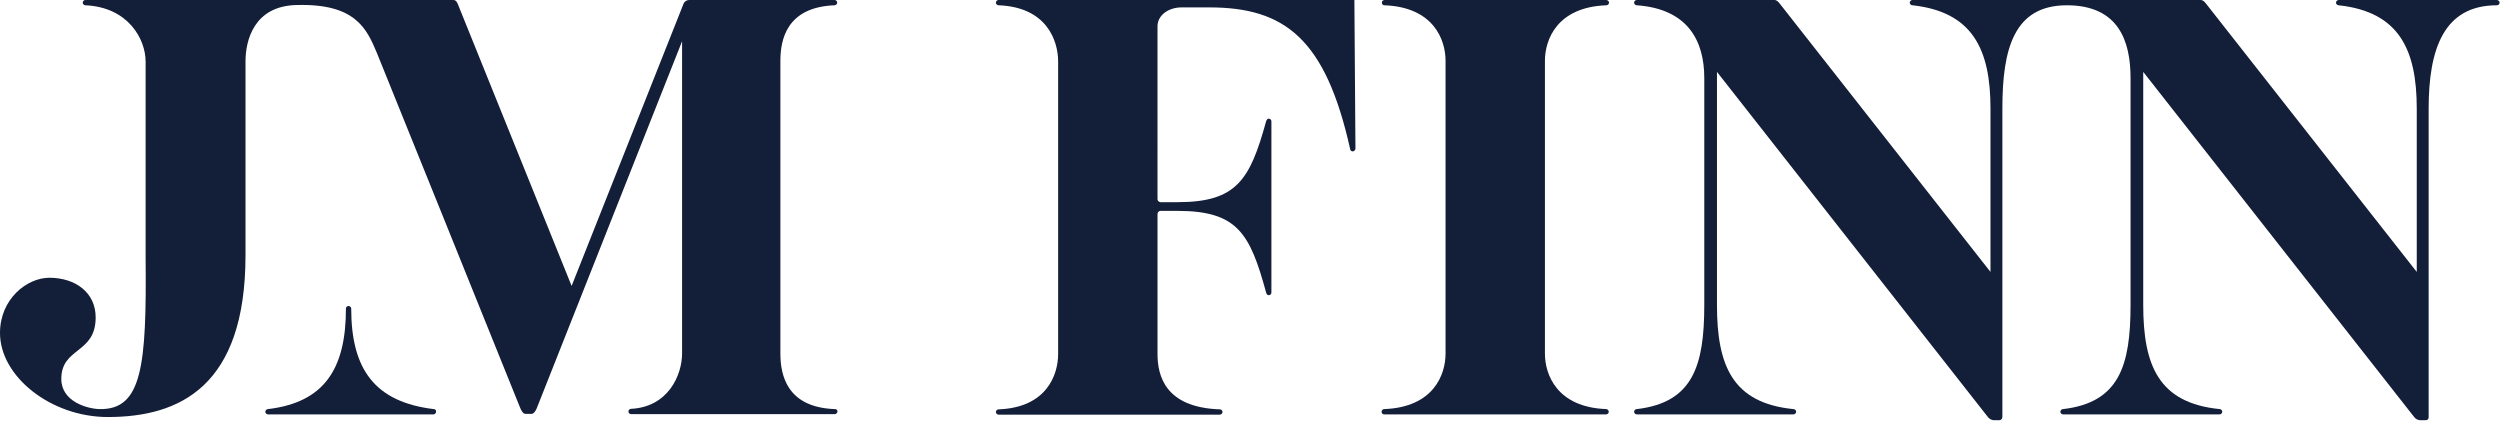 <?xml version="1.0" encoding="utf-8"?>
<!-- Generator: Adobe Illustrator 24.0.3, SVG Export Plug-In . SVG Version: 6.00 Build 0)  -->
<svg version="1.1" id="Layer_1" xmlns="http://www.w3.org/2000/svg" xmlns:xlink="http://www.w3.org/1999/xlink" x="0px" y="0px"
	 viewBox="0 0 946 160" style="enable-background:new 0 0 946 160;" xml:space="preserve">
<style type="text/css">
	.st0{fill:#131E38;}
</style>
<title>JM-Finn-Logo-White</title>
<desc>Created with Sketch.</desc>
<g id="Page-1">
	<g id="JM-Finn-Logo-White">
		<path id="Shape" class="st0" d="M607.8,154.8c-18.7-0.7-23.2-13.1-23.2-21V23c0-7.9,4.5-20.3,23.2-21c0.4,0,0.7-0.2,0.9-0.5
			s0.2-0.7,0-1S608.1,0,607.8,0h-83.9v0c-0.5,0-1,0.4-1,1s0.4,1,1,1v0C542.5,2.7,547,15.1,547,23v110.8c0,7.9-4.5,20.3-23.2,21v0
			c-0.5,0-1,0.4-1,1s0.4,1,1,1v0h83.9c0.4,0,0.7-0.2,0.9-0.5c0.2-0.3,0.2-0.7,0-1C608.4,155,608.1,154.8,607.8,154.8L607.8,154.8z"
			/>
		<path id="Shape_1_" class="st0" d="M512.5,0H377.9c-0.4,0-0.7,0.2-0.9,0.5c-0.2,0.3-0.2,0.7,0,1c0.2,0.3,0.5,0.5,0.9,0.5
			c18.2,0.7,22.5,13.4,22.5,21.3v110.6c0,7.9-4.3,20.3-22.5,21c-0.4,0-0.7,0.2-0.9,0.5c-0.2,0.3-0.2,0.7,0,1
			c0.2,0.3,0.5,0.5,0.9,0.5h83.7v0c0.5,0,1-0.5,1-1c0-0.5-0.4-1-1-1v0c-20.7-0.7-23.6-12.7-23.6-21v-53c0.1-0.6,0.5-1.1,1.1-1.1h6.5
			c22.7,0,27.4,8.6,33.5,30.9c0.2,0.6,0.4,1,1,1c0.5,0,1-0.4,1-1V45.9c0-0.5-0.4-1-1-1c-0.5,0-0.8,0.4-1,1
			C473,68,468,76.5,445.6,76.5h-6.5c-0.6-0.1-1.1-0.5-1.1-1.1V9.9c0-4,4-7.1,9.1-7.1h10.5c28.6,0,44,11.9,53.3,53.6
			c0,0.5,0.5,0.9,1,0.9c0.6-0.1,1-0.6,1-1.1L512.5,0z"/>
		<path id="Shape_2_" class="st0" d="M315.8,154.8L315.8,154.8c-18.2-0.7-20.5-13.1-20.5-21V23c0-7.9,2.3-20.3,20.5-21v0
			c0.5,0,1-0.5,1-1c0-0.5-0.4-1-1-1v0h-55c-0.9,0-1.7,0.5-2.1,1.3l-42.4,106.9l-43.2-107C172.5,0,171.9,0,171.5,0H32.3
			c-0.5,0-1,0.4-1,1c0,0.5,0.5,1,1,1c16.2,0.7,22.8,12.8,22.8,21.3v74c0.4,41.1-1.3,57.8-17.4,57.5c-4.6-0.1-14.5-2.8-14.5-11.4
			c0-12.1,13-9.4,13-23.3c0-9.5-7.8-15-17.5-15c-8.5,0-18.7,8-18.7,20.9c0,16.5,19.3,31.8,40.8,31.8c27.2,0,52.1-11.6,52.1-61.2
			V23.2c0-7.9,3.2-21,19.4-21.3c22.1-0.6,26.4,8.8,30.3,18.1c2.1,5,47.5,117.7,54.3,134.5v0c0.5,1.1,1.1,2.1,1.9,2.1h2.4
			c0.7,0,1.4-0.9,1.9-2.1l55-138.9l0,118.1c0,8.3-5.3,20.3-19.3,21c-0.5,0-1,0.4-1,1c0,0.5,0.4,1,1,1h77.1v0c0.5,0,1-0.5,1-1
			c0-0.3-0.1-0.5-0.3-0.7S316,154.8,315.8,154.8L315.8,154.8z"/>
		<path id="Shape_3_" class="st0" d="M164.1,154.8c-22.3-2.7-31.2-15.1-31.2-38c0-0.5-0.4-1-1-1s-1,0.4-1,1c0,22.9-8.3,35.5-29.5,38
			c-0.5,0-1,0.5-1,1c0,0.3,0.1,0.5,0.3,0.7c0.2,0.2,0.4,0.3,0.7,0.3h62.6c0.5,0,1-0.4,1-1C165.1,155.2,164.7,154.8,164.1,154.8
			L164.1,154.8z"/>
		<path id="Shape_4_" class="st0" d="M944.8,0H885c-0.4,0-0.7,0.2-0.9,0.5s-0.2,0.7,0,1S884.6,2,885,2c22.7,2.5,29.5,16.6,29.5,39.1
			v61.8L834.7,1.3c-1-1.3-1.5-1.2-1.9-1.3l0,0L723.7,0c-0.4,0-0.7,0.2-0.9,0.5s-0.2,0.7,0,1s0.5,0.5,0.9,0.5
			c22.7,2.5,29.5,16.6,29.5,39.1v61.8L673.4,1.3c0,0-0.9-1.3-1.9-1.3l0,0h-52.1c-0.4,0-0.7,0.2-0.9,0.5s-0.2,0.7,0,1S619,2,619.4,2
			c19.4,1.4,25.5,13.6,25.5,27.5v85.9c0,23-4.3,36.9-25.5,39.4c-0.4,0-0.7,0.2-0.9,0.5c-0.2,0.3-0.2,0.7,0,1
			c0.2,0.3,0.5,0.5,0.9,0.5h59.2c0.4,0,0.7-0.2,0.9-0.5c0.2-0.3,0.2-0.7,0-1c-0.2-0.3-0.5-0.5-0.9-0.5c-23-2.3-28.9-16.4-28.9-39.4
			V27.2l102.6,130.7c0.5,0.6,1.2,1,2,1.1h2.3c0,0,1.1,0,1.1-1.4V41.1C757.7,18.6,762,2,782.1,2c19.6,0,24.1,13.6,24.1,27.5v85.9
			c0,23-4.3,36.9-25.5,39.4c-0.4,0-0.7,0.2-0.9,0.5c-0.2,0.3-0.2,0.7,0,1c0.2,0.3,0.5,0.5,0.9,0.5h59.2v0c0.5,0,1-0.4,1-1
			c0-0.5-0.4-1-1-1v0c-23-2.3-28.9-16.4-28.9-39.4V27.2l102.6,130.7c0.5,0.6,1.2,1,2,1.1h2.3c0.3,0,0.6-0.1,0.8-0.3
			c0.2-0.2,0.3-0.5,0.3-0.8V41.1C919,18.6,924.7,2,944.8,2c0.4,0,0.7-0.2,0.9-0.5s0.2-0.7,0-1S945.1,0,944.8,0L944.8,0z"/>
	</g>
</g>
</svg>
